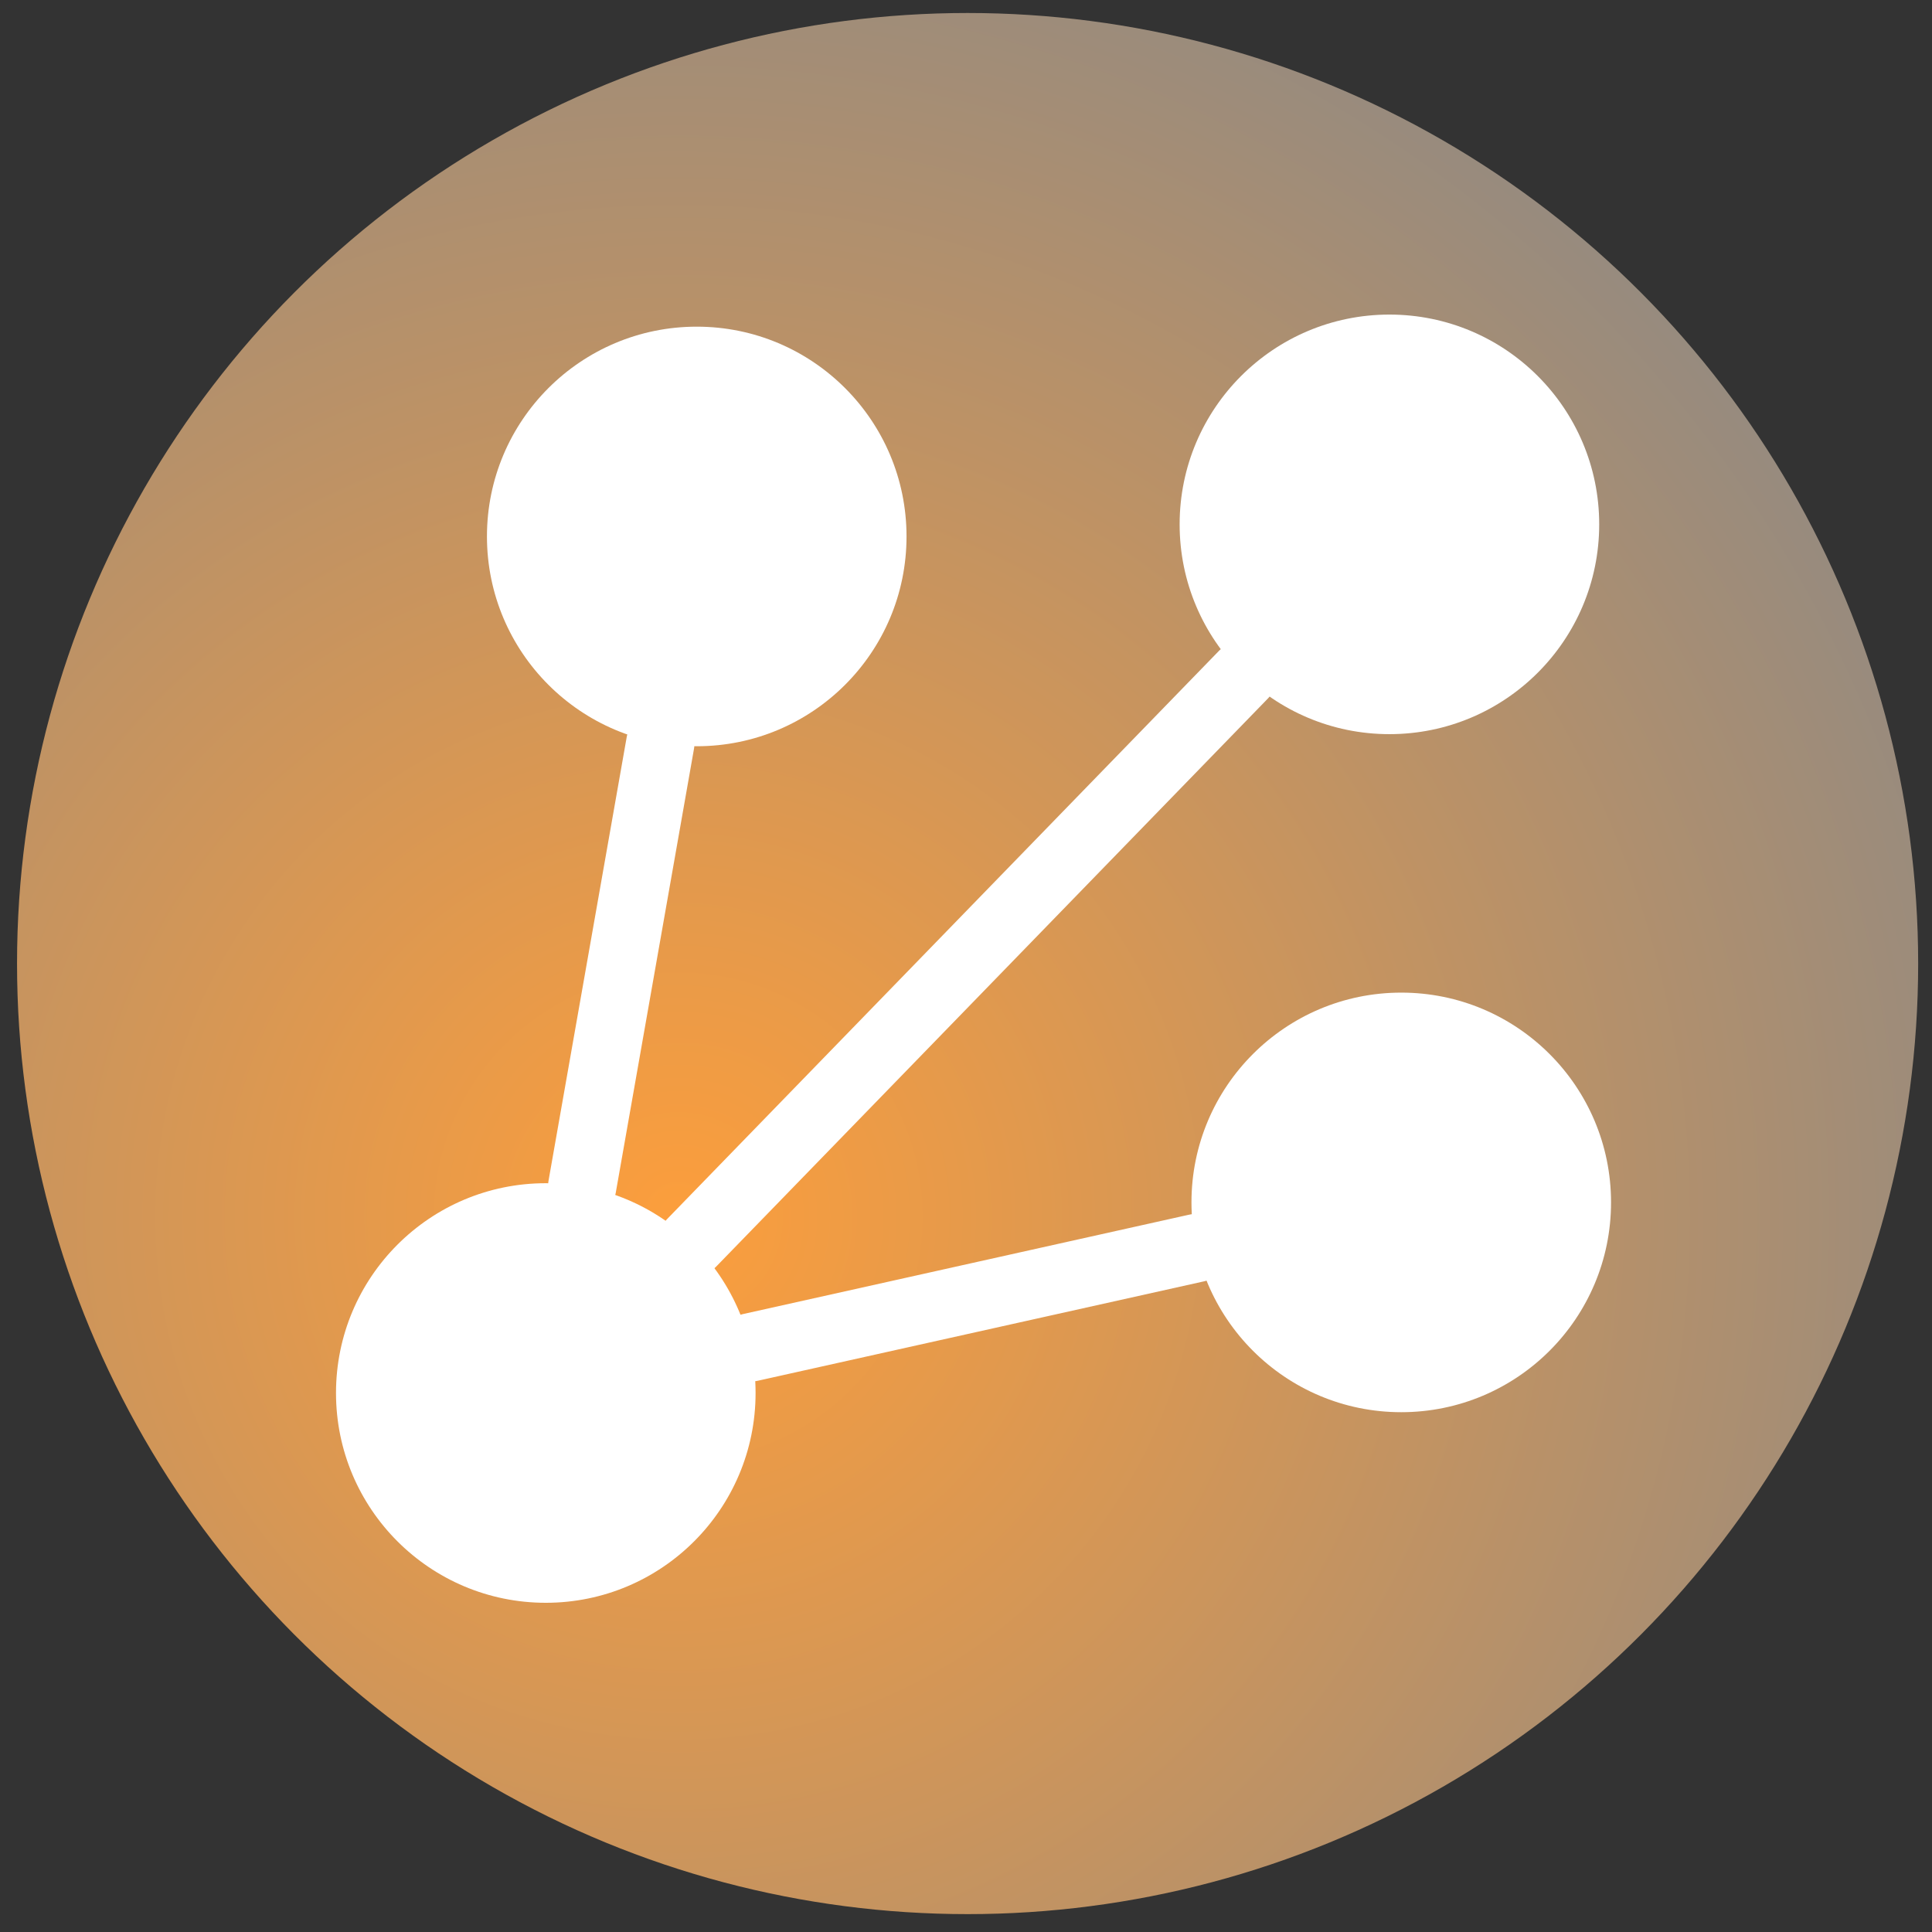 <?xml version="1.0"?>
<!DOCTYPE svg PUBLIC "-//W3C//DTD SVG 1.1//EN" "http://www.w3.org/Graphics/SVG/1.1/DTD/svg11.dtd">
<svg xmlns="http://www.w3.org/2000/svg" xmlns:xl="http://www.w3.org/1999/xlink" version="1.1" viewBox="73 206 198 198" width="198pt" height="198pt"><rect x="73" y="206" width="198" height="198" fill="#333333" stroke="none"/><defs><radialGradient cx="0" cy="0" r="1" id="Gradient" gradientUnits="userSpaceOnUse"><stop offset="0" stop-color="#fc9e3c"/><stop offset="1" stop-color="#888"/></radialGradient><radialGradient id="Obj_Gradient" xl:href="#Gradient" gradientTransform="translate(142.475 330.727) scale(157.456)"/></defs><g stroke="none" stroke-opacity="1" stroke-dasharray="none" fill="none" fill-opacity="1"><title>Canvas 1</title><g><title>Layer 1</title><circle cx="172.164" cy="304.75" r="97.418" fill="url(#Obj_Gradient)"/><line x1="149.923" y1="344.085" x2="195.619" y2="333.904" stroke="white" stroke-linecap="round" stroke-linejoin="round" stroke-width="7"/><line x1="143.914" y1="333.338" x2="200.415" y2="275.162" stroke="white" stroke-linecap="round" stroke-linejoin="round" stroke-width="7"/><line x1="132.667" y1="327.585" x2="140.673" y2="282.154" stroke="white" stroke-linecap="round" stroke-linejoin="round" stroke-width="7"/><circle cx="128.935" cy="348.761" r="21.5" fill="white"/><circle cx="144.405" cy="260.978" r="21.5" fill="white"/><circle cx="215.394" cy="259.739" r="21.5" fill="white"/><circle cx="216.607" cy="329.228" r="21.5" fill="white"/></g></g></svg>
